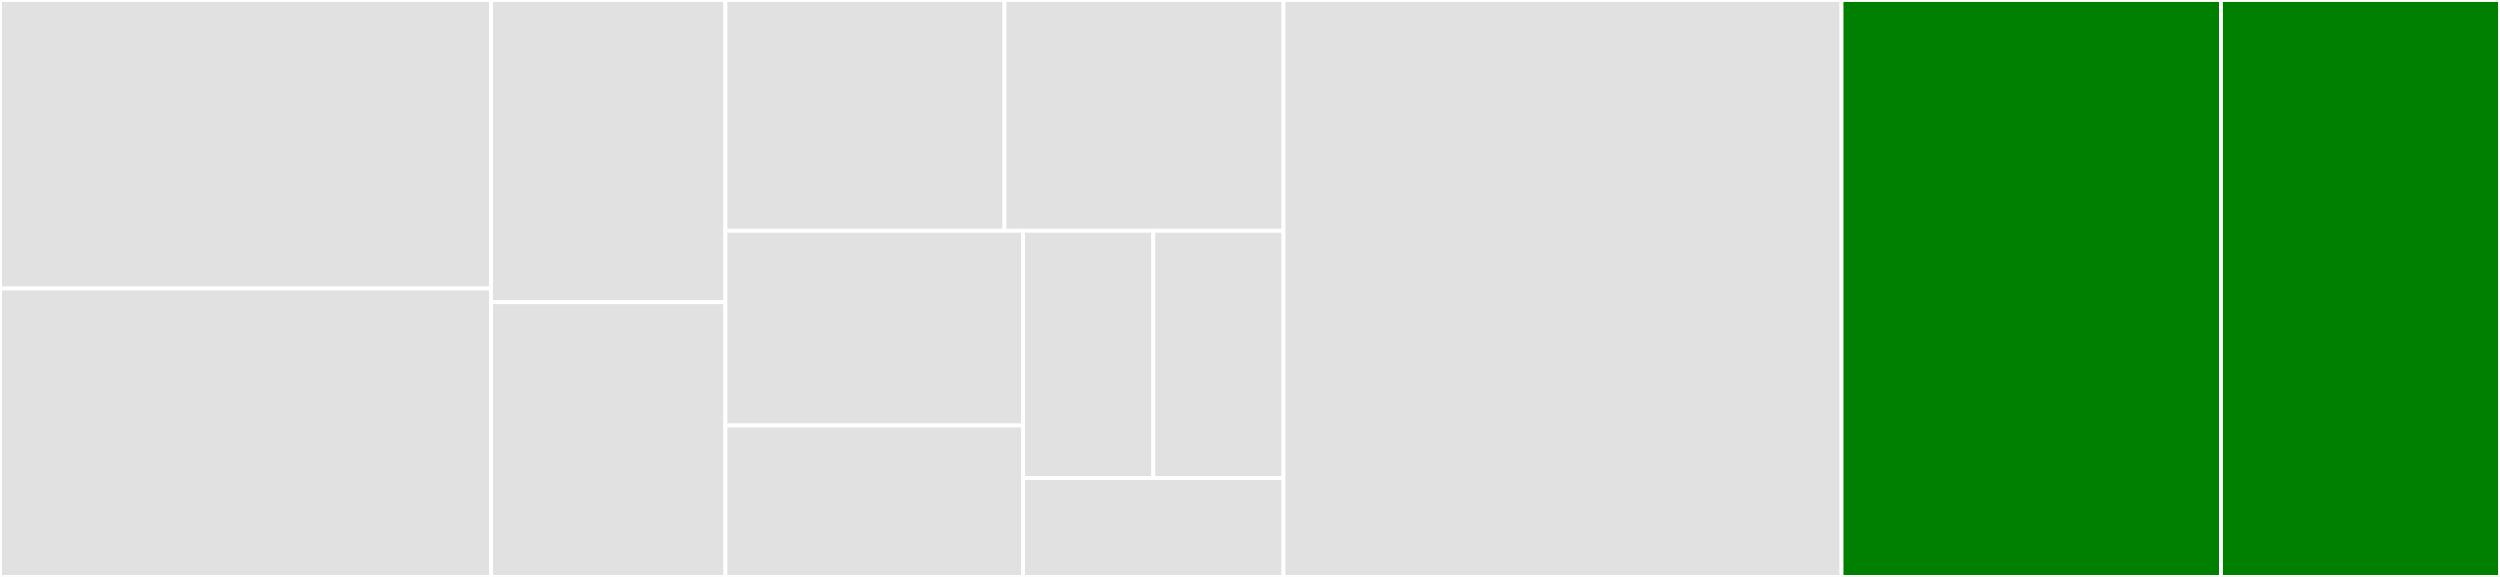 <svg baseProfile="full" width="650" height="150" viewBox="0 0 650 150" version="1.1"
xmlns="http://www.w3.org/2000/svg" xmlns:ev="http://www.w3.org/2001/xml-events"
xmlns:xlink="http://www.w3.org/1999/xlink">

<rect x="0" y="0" width="650" height="150" fill="#333333" stroke="none"/>

<style>rect.s{mask:url(#mask);}</style>
<defs>
  <pattern id="white" width="4" height="4" patternUnits="userSpaceOnUse" patternTransform="rotate(45)">
    <rect width="2" height="2" transform="translate(0,0)" fill="white"></rect>
  </pattern>
  <mask id="mask">
    <rect x="0" y="0" width="100%" height="100%" fill="url(#white)"></rect>
  </mask>
</defs>

<rect x="0" y="0" width="127.679" height="75.0" fill="#e1e1e1" stroke="white" stroke-width="1" class=" tooltipped" data-content="rules/no-unused-params.ts"><title>rules/no-unused-params.ts</title></rect>
<rect x="0" y="75.0" width="127.679" height="75.0" fill="#e1e1e1" stroke="white" stroke-width="1" class=" tooltipped" data-content="rules/function-no-return.ts"><title>rules/function-no-return.ts</title></rect>
<rect x="127.679" y="0" width="60.938" height="78.571" fill="#e1e1e1" stroke="white" stroke-width="1" class=" tooltipped" data-content="rules/no-uninitialized-variables.ts"><title>rules/no-uninitialized-variables.ts</title></rect>
<rect x="127.679" y="78.571" width="60.938" height="71.429" fill="#e1e1e1" stroke="white" stroke-width="1" class=" tooltipped" data-content="rules/no-shorthand-if.ts"><title>rules/no-shorthand-if.ts</title></rect>
<rect x="188.616" y="0" width="72.545" height="60.0" fill="#e1e1e1" stroke="white" stroke-width="1" class=" tooltipped" data-content="rules/function-name-camelcase.ts"><title>rules/function-name-camelcase.ts</title></rect>
<rect x="261.161" y="0" width="72.545" height="60.0" fill="#e1e1e1" stroke="white" stroke-width="1" class=" tooltipped" data-content="rules/no-uninitialized-functions.ts"><title>rules/no-uninitialized-functions.ts</title></rect>
<rect x="188.616" y="60.0" width="77.381" height="50.625" fill="#e1e1e1" stroke="white" stroke-width="1" class=" tooltipped" data-content="rules/sub-to-function.ts"><title>rules/sub-to-function.ts</title></rect>
<rect x="188.616" y="110.625" width="77.381" height="39.375" fill="#e1e1e1" stroke="white" stroke-width="1" class=" tooltipped" data-content="rules/function-no-return-type.ts"><title>rules/function-no-return-type.ts</title></rect>
<rect x="265.997" y="60.0" width="33.854" height="64.286" fill="#e1e1e1" stroke="white" stroke-width="1" class=" tooltipped" data-content="rules/no-stop.ts"><title>rules/no-stop.ts</title></rect>
<rect x="299.851" y="60.0" width="33.854" height="64.286" fill="#e1e1e1" stroke="white" stroke-width="1" class=" tooltipped" data-content="rules/no-print.ts"><title>rules/no-print.ts</title></rect>
<rect x="265.997" y="124.286" width="67.708" height="25.714" fill="#e1e1e1" stroke="white" stroke-width="1" class=" tooltipped" data-content="rules/no-empty-function.ts"><title>rules/no-empty-function.ts</title></rect>
<rect x="333.705" y="0" width="145.089" height="150.0" fill="#e1e1e1" stroke="white" stroke-width="1" class=" tooltipped" data-content="shared/context-globals.ts"><title>shared/context-globals.ts</title></rect>
<rect x="478.795" y="0" width="98.661" height="150" fill="green" stroke="white" stroke-width="1" class=" tooltipped" data-content="shared/base-uninitialized-rule.ts"><title>shared/base-uninitialized-rule.ts</title></rect>
<rect x="577.455" y="0" width="72.545" height="150" fill="green" stroke="white" stroke-width="1" class=" tooltipped" data-content="index.ts"><title>index.ts</title></rect>
</svg>